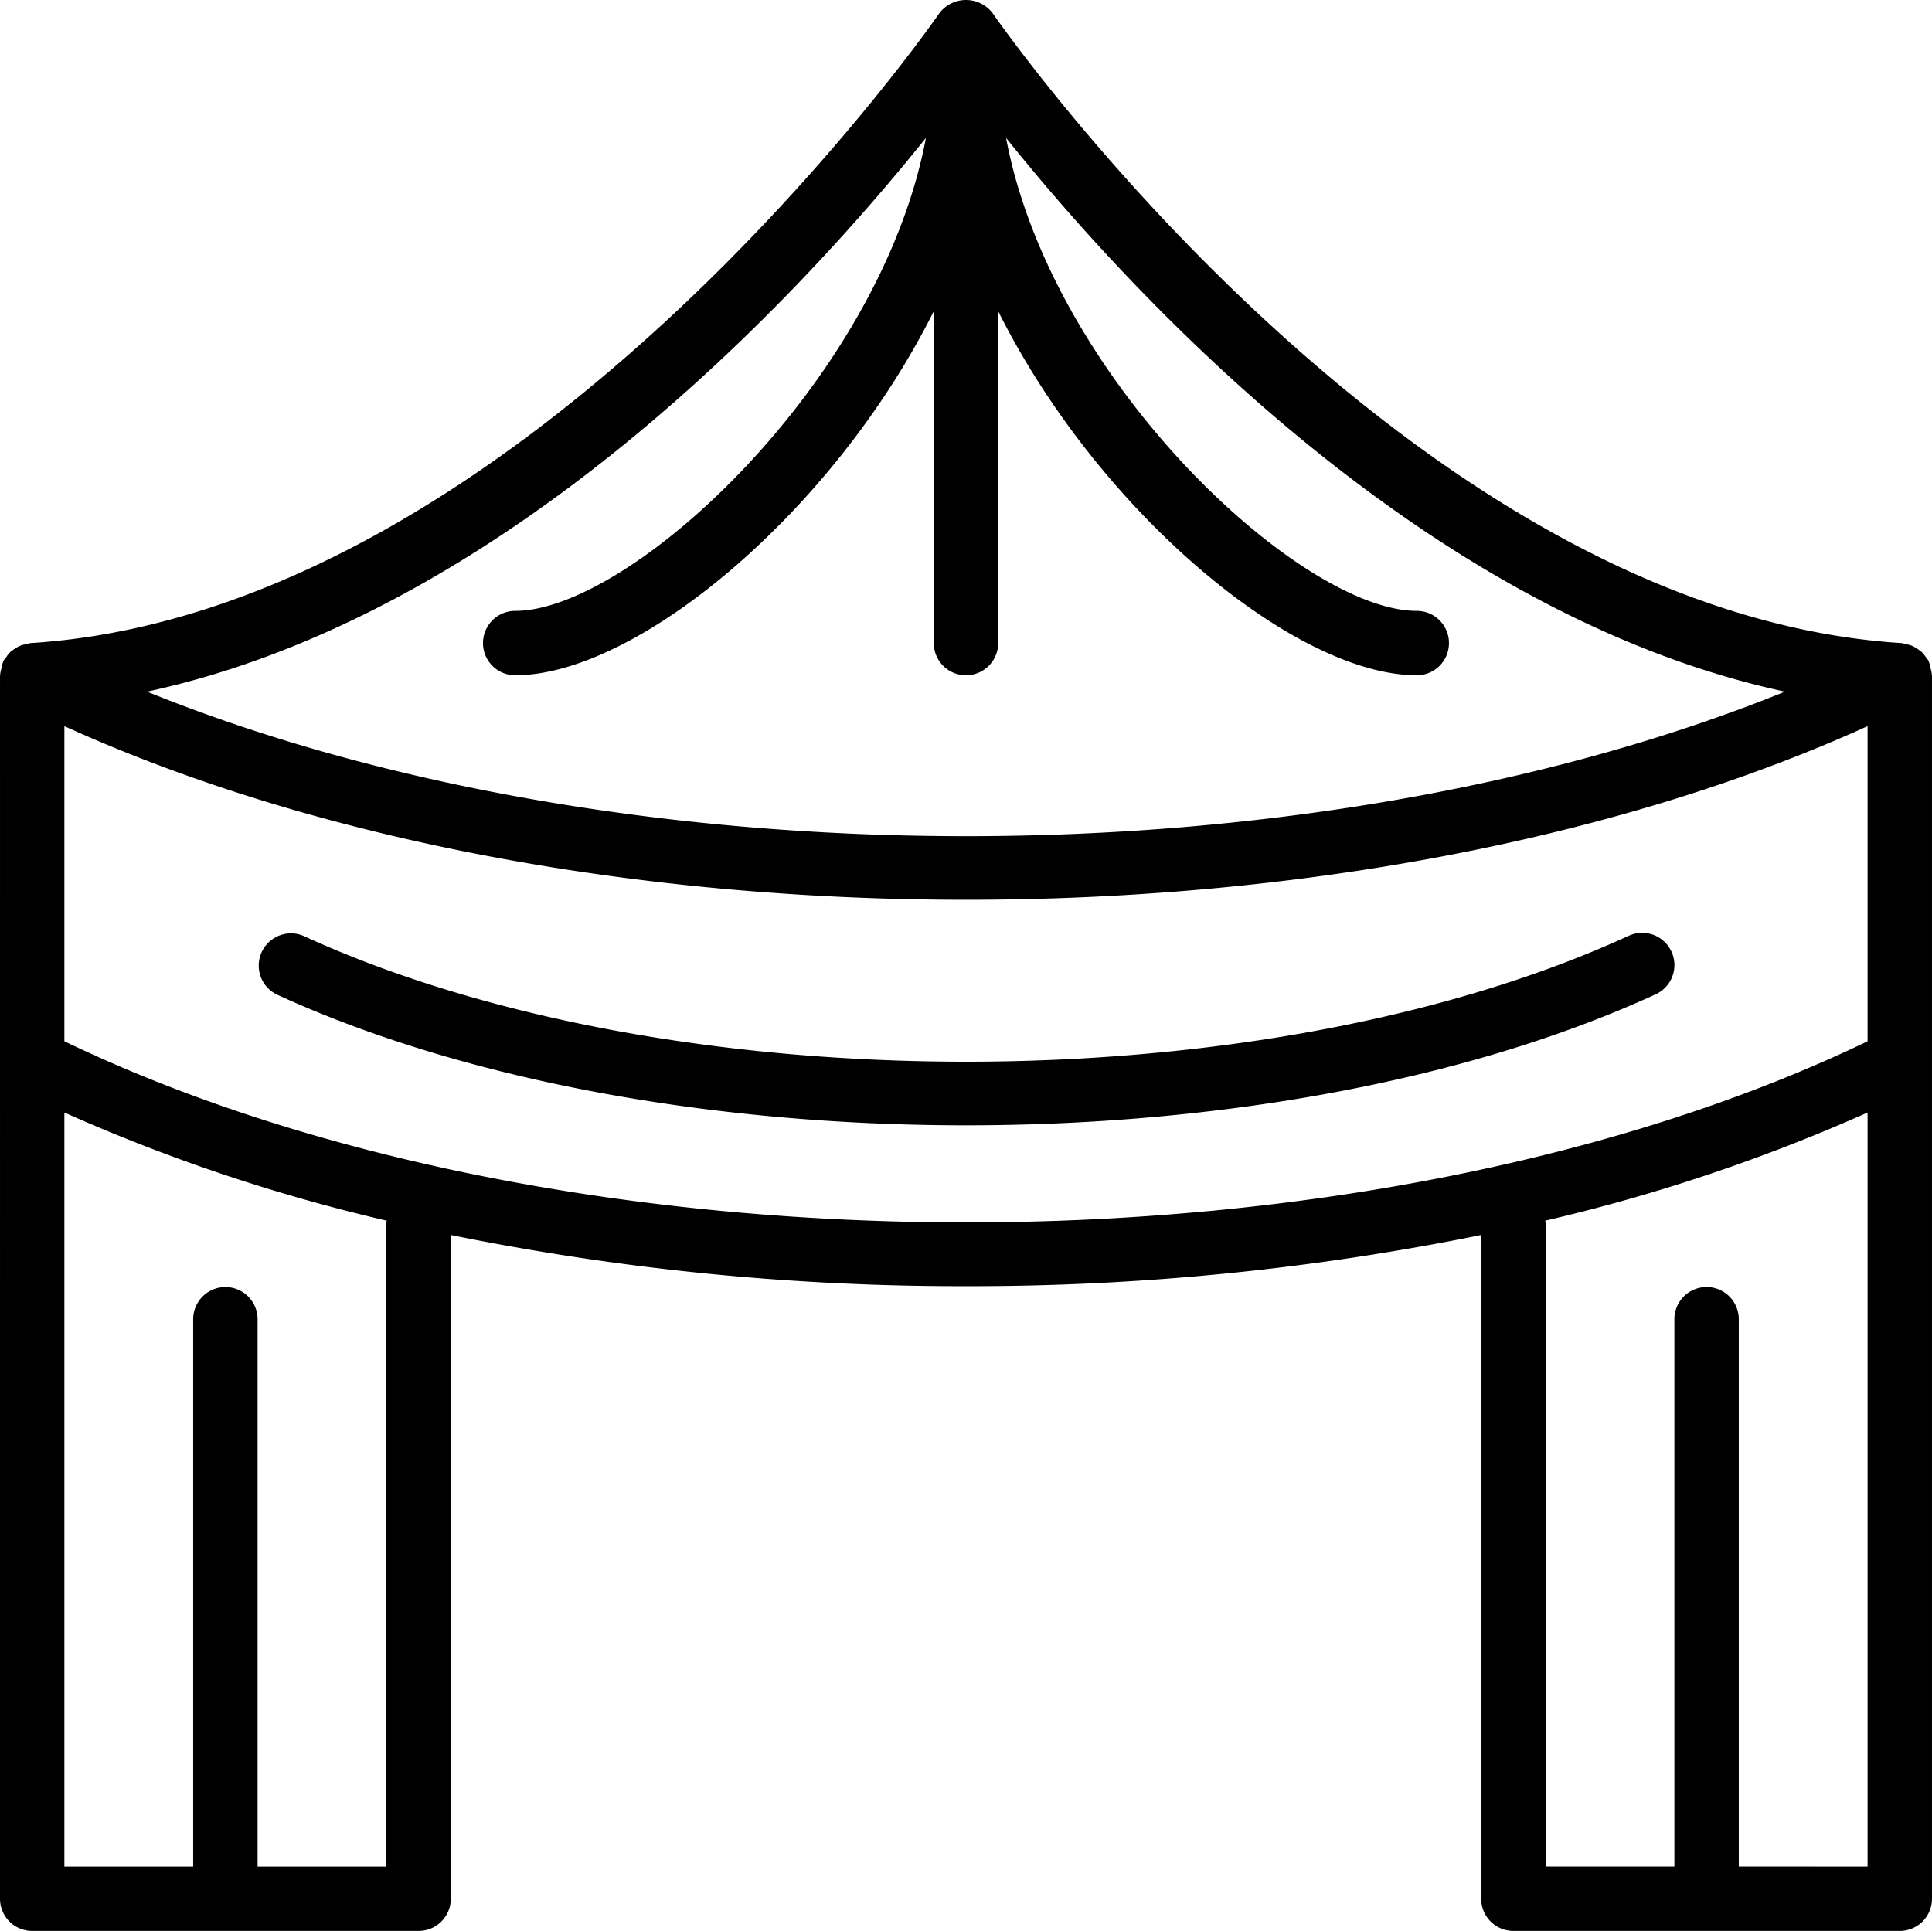 <svg xmlns="http://www.w3.org/2000/svg" xmlns:xlink="http://www.w3.org/1999/xlink" id="Gruppe_709" data-name="Gruppe 709" width="317.66" height="317.52" viewBox="0 0 317.66 317.52"><defs><clipPath id="clip-path"><rect id="Rechteck_160" data-name="Rechteck 160" width="317.66" height="317.52" fill="none"></rect></clipPath></defs><g id="Gruppe_708" data-name="Gruppe 708" clip-path="url(#clip-path)"><path id="Pfad_6542" data-name="Pfad 6542" d="M302.462,256.6a5.293,5.293,0,0,0-7.022-2.6c-60.079,27.609-157.855,27.609-217.939,0a5.3,5.3,0,0,0-4.426,9.622c31.27,14.363,72.335,21.546,113.395,21.546s82.126-7.18,113.4-21.546a5.291,5.291,0,0,0,2.595-7.022Z" transform="translate(-27.643 -100.121)"></path><path id="Pfad_6543" data-name="Pfad 6543" d="M317.627,110.874a5.339,5.339,0,0,0-.172-.891,5.126,5.126,0,0,0-.3-1.118c-.028-.062-.021-.13-.051-.192a5.317,5.317,0,0,0-.4-.515,5.108,5.108,0,0,0-.714-.917,5.331,5.331,0,0,0-.751-.551,4.975,4.975,0,0,0-.9-.511,5.135,5.135,0,0,0-.964-.25,5.013,5.013,0,0,0-.676-.175c-81.109-5.07-148.822-102.607-149.5-103.593a5.5,5.5,0,0,0-8.738,0c-.672.983-68.306,98.517-149.494,103.593a4.665,4.665,0,0,0-.681.177,4.968,4.968,0,0,0-.948.246,5.2,5.2,0,0,0-.927.525,5.072,5.072,0,0,0-.728.532,4.962,4.962,0,0,0-.725.934,5.051,5.051,0,0,0-.4.506c-.03.062-.023.13-.052.192a5.366,5.366,0,0,0-.3,1.118,5.384,5.384,0,0,0-.172.891c0,.059-.033.106-.033.165V312.226a5.293,5.293,0,0,0,5.294,5.294H68.826a5.294,5.294,0,0,0,5.294-5.294V203.078a421.33,421.33,0,0,0,84.709,8.414,421.33,421.33,0,0,0,84.709-8.414V312.226a5.293,5.293,0,0,0,5.294,5.294h63.532a5.293,5.293,0,0,0,5.294-5.294V111.041c0-.059-.031-.106-.031-.165ZM152.238,22.685c-7.464,39.8-48.419,77.769-67.531,77.769a5.294,5.294,0,1,0,0,10.589c19.957,0,52.237-26.7,68.826-59.864v54.57a5.294,5.294,0,1,0,10.589,0V51.179c16.59,33.165,48.869,59.864,68.826,59.864a5.294,5.294,0,0,0,0-10.589c-19.112,0-60.066-37.963-67.531-77.769,20.806,25.93,69.086,78.344,128.068,91.05-78.187,31.688-191.122,31.688-269.309,0C83.157,101.034,131.436,48.618,152.238,22.685ZM63.53,201.047V306.933H42.352v-90a5.294,5.294,0,0,0-10.589,0v90H10.586V182.943a293.139,293.139,0,0,0,53.007,17.784c-.008.111-.064.206-.064.319ZM10.586,171.228V119.41c41.913,19.026,95.068,28.547,148.241,28.547s106.329-9.52,148.241-28.547v51.818C224.471,210.936,93.184,210.936,10.586,171.228Zm275.305,135.7v-90a5.294,5.294,0,1,0-10.589,0v90H254.125V201.046c0-.113-.057-.208-.064-.319a293.447,293.447,0,0,0,53.007-17.783v123.99Z" transform="translate(0 0)"></path></g></svg>